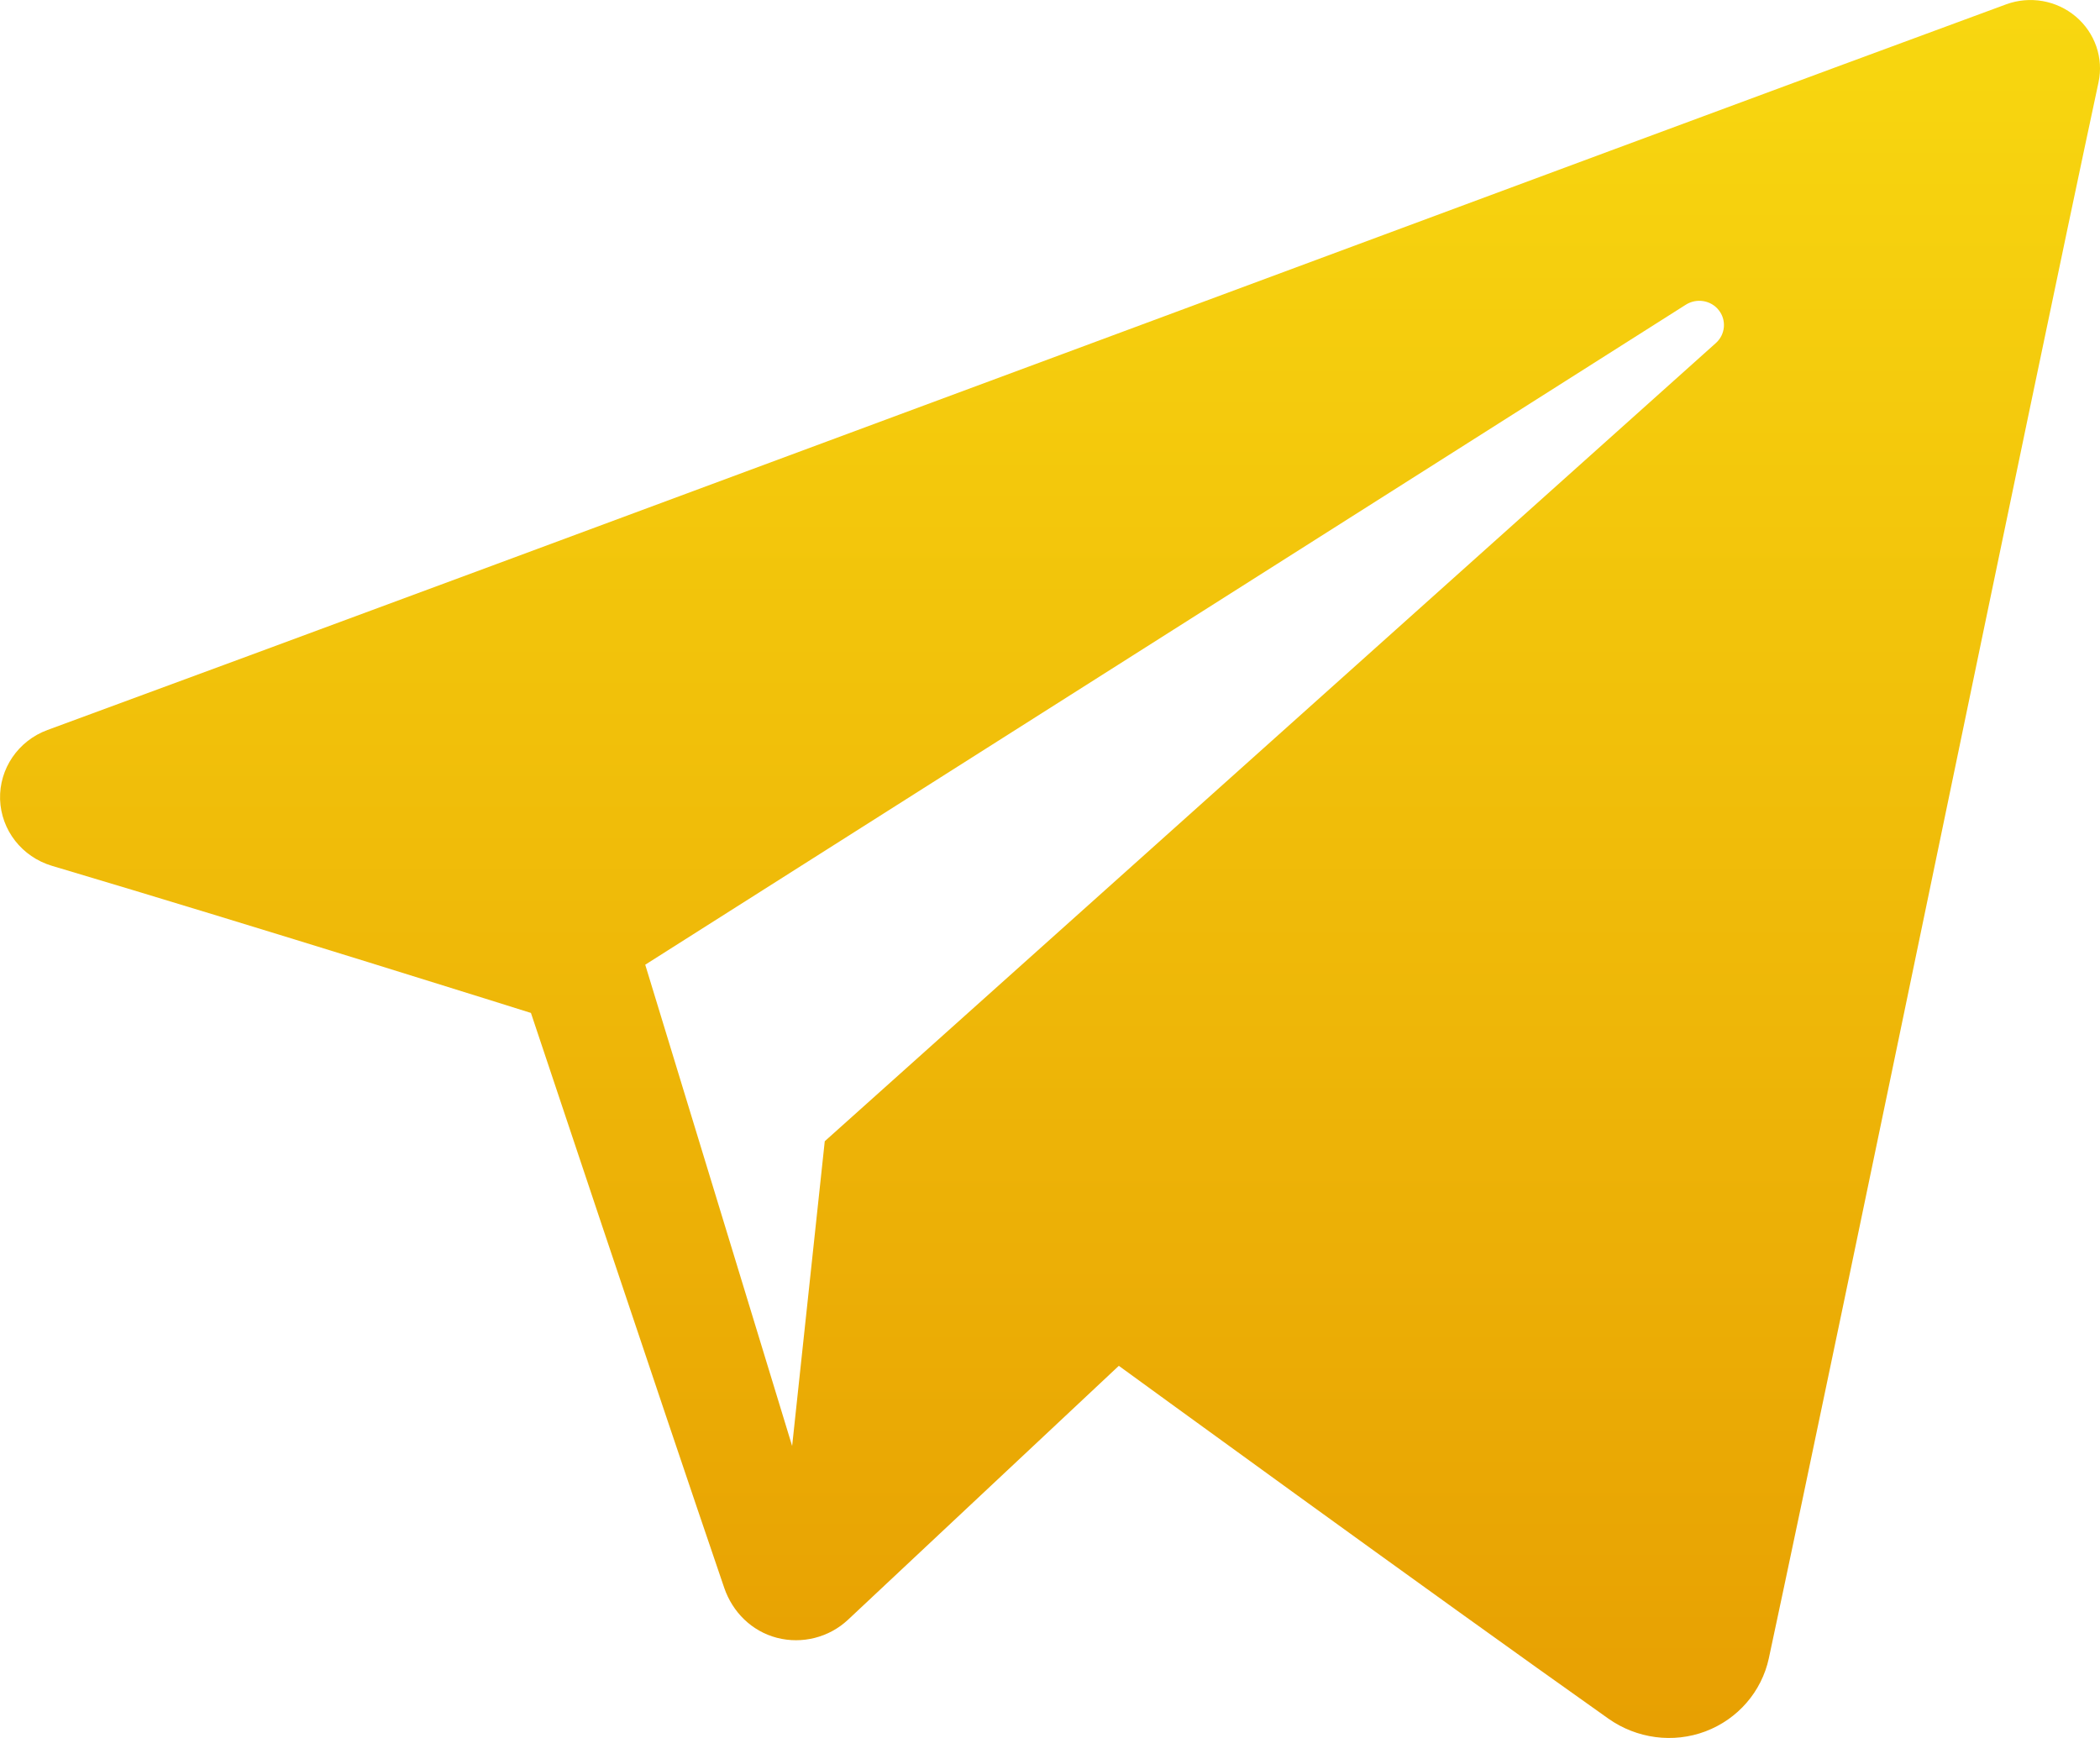 <svg height="48" viewBox="0 0 58 48" width="58" xmlns="http://www.w3.org/2000/svg" xmlns:xlink="http://www.w3.org/1999/xlink"><linearGradient id="a" x1="50%" x2="50%" y1="0%" y2="100%"><stop offset="0" stop-color="#f8d810"/><stop offset="1" stop-color="#e79f02"/></linearGradient><path d="m44.428 47.47c.778.547 1.781.684 2.675.348.894-.338 1.551-1.097 1.75-2.016 2.1-9.802 7.194-34.61 9.106-43.526.145-.672-.097-1.37-.628-1.819-.532-.449-1.269-.578-1.926-.336-10.133 3.725-41.339 15.353-54.093 20.04-.81.298-1.336 1.07-1.31 1.918.029.85.604 1.586 1.433 1.834 5.72 1.699 13.229 4.063 13.229 4.063s3.509 10.524 5.338 15.876c.23.672.759 1.2 1.457 1.382.696.18 1.44-.01 1.96-.497 2.939-2.755 7.482-7.015 7.482-7.015s8.632 6.286 13.528 9.749zm-26.607-20.825 4.057 13.291.901-8.417s15.677-14.042 24.613-22.046c.261-.235.297-.629.08-.905-.215-.276-.611-.341-.909-.154-10.358 6.569-28.743 18.23-28.743 18.23z" fill="url(#a)" fill-rule="evenodd"/></svg>